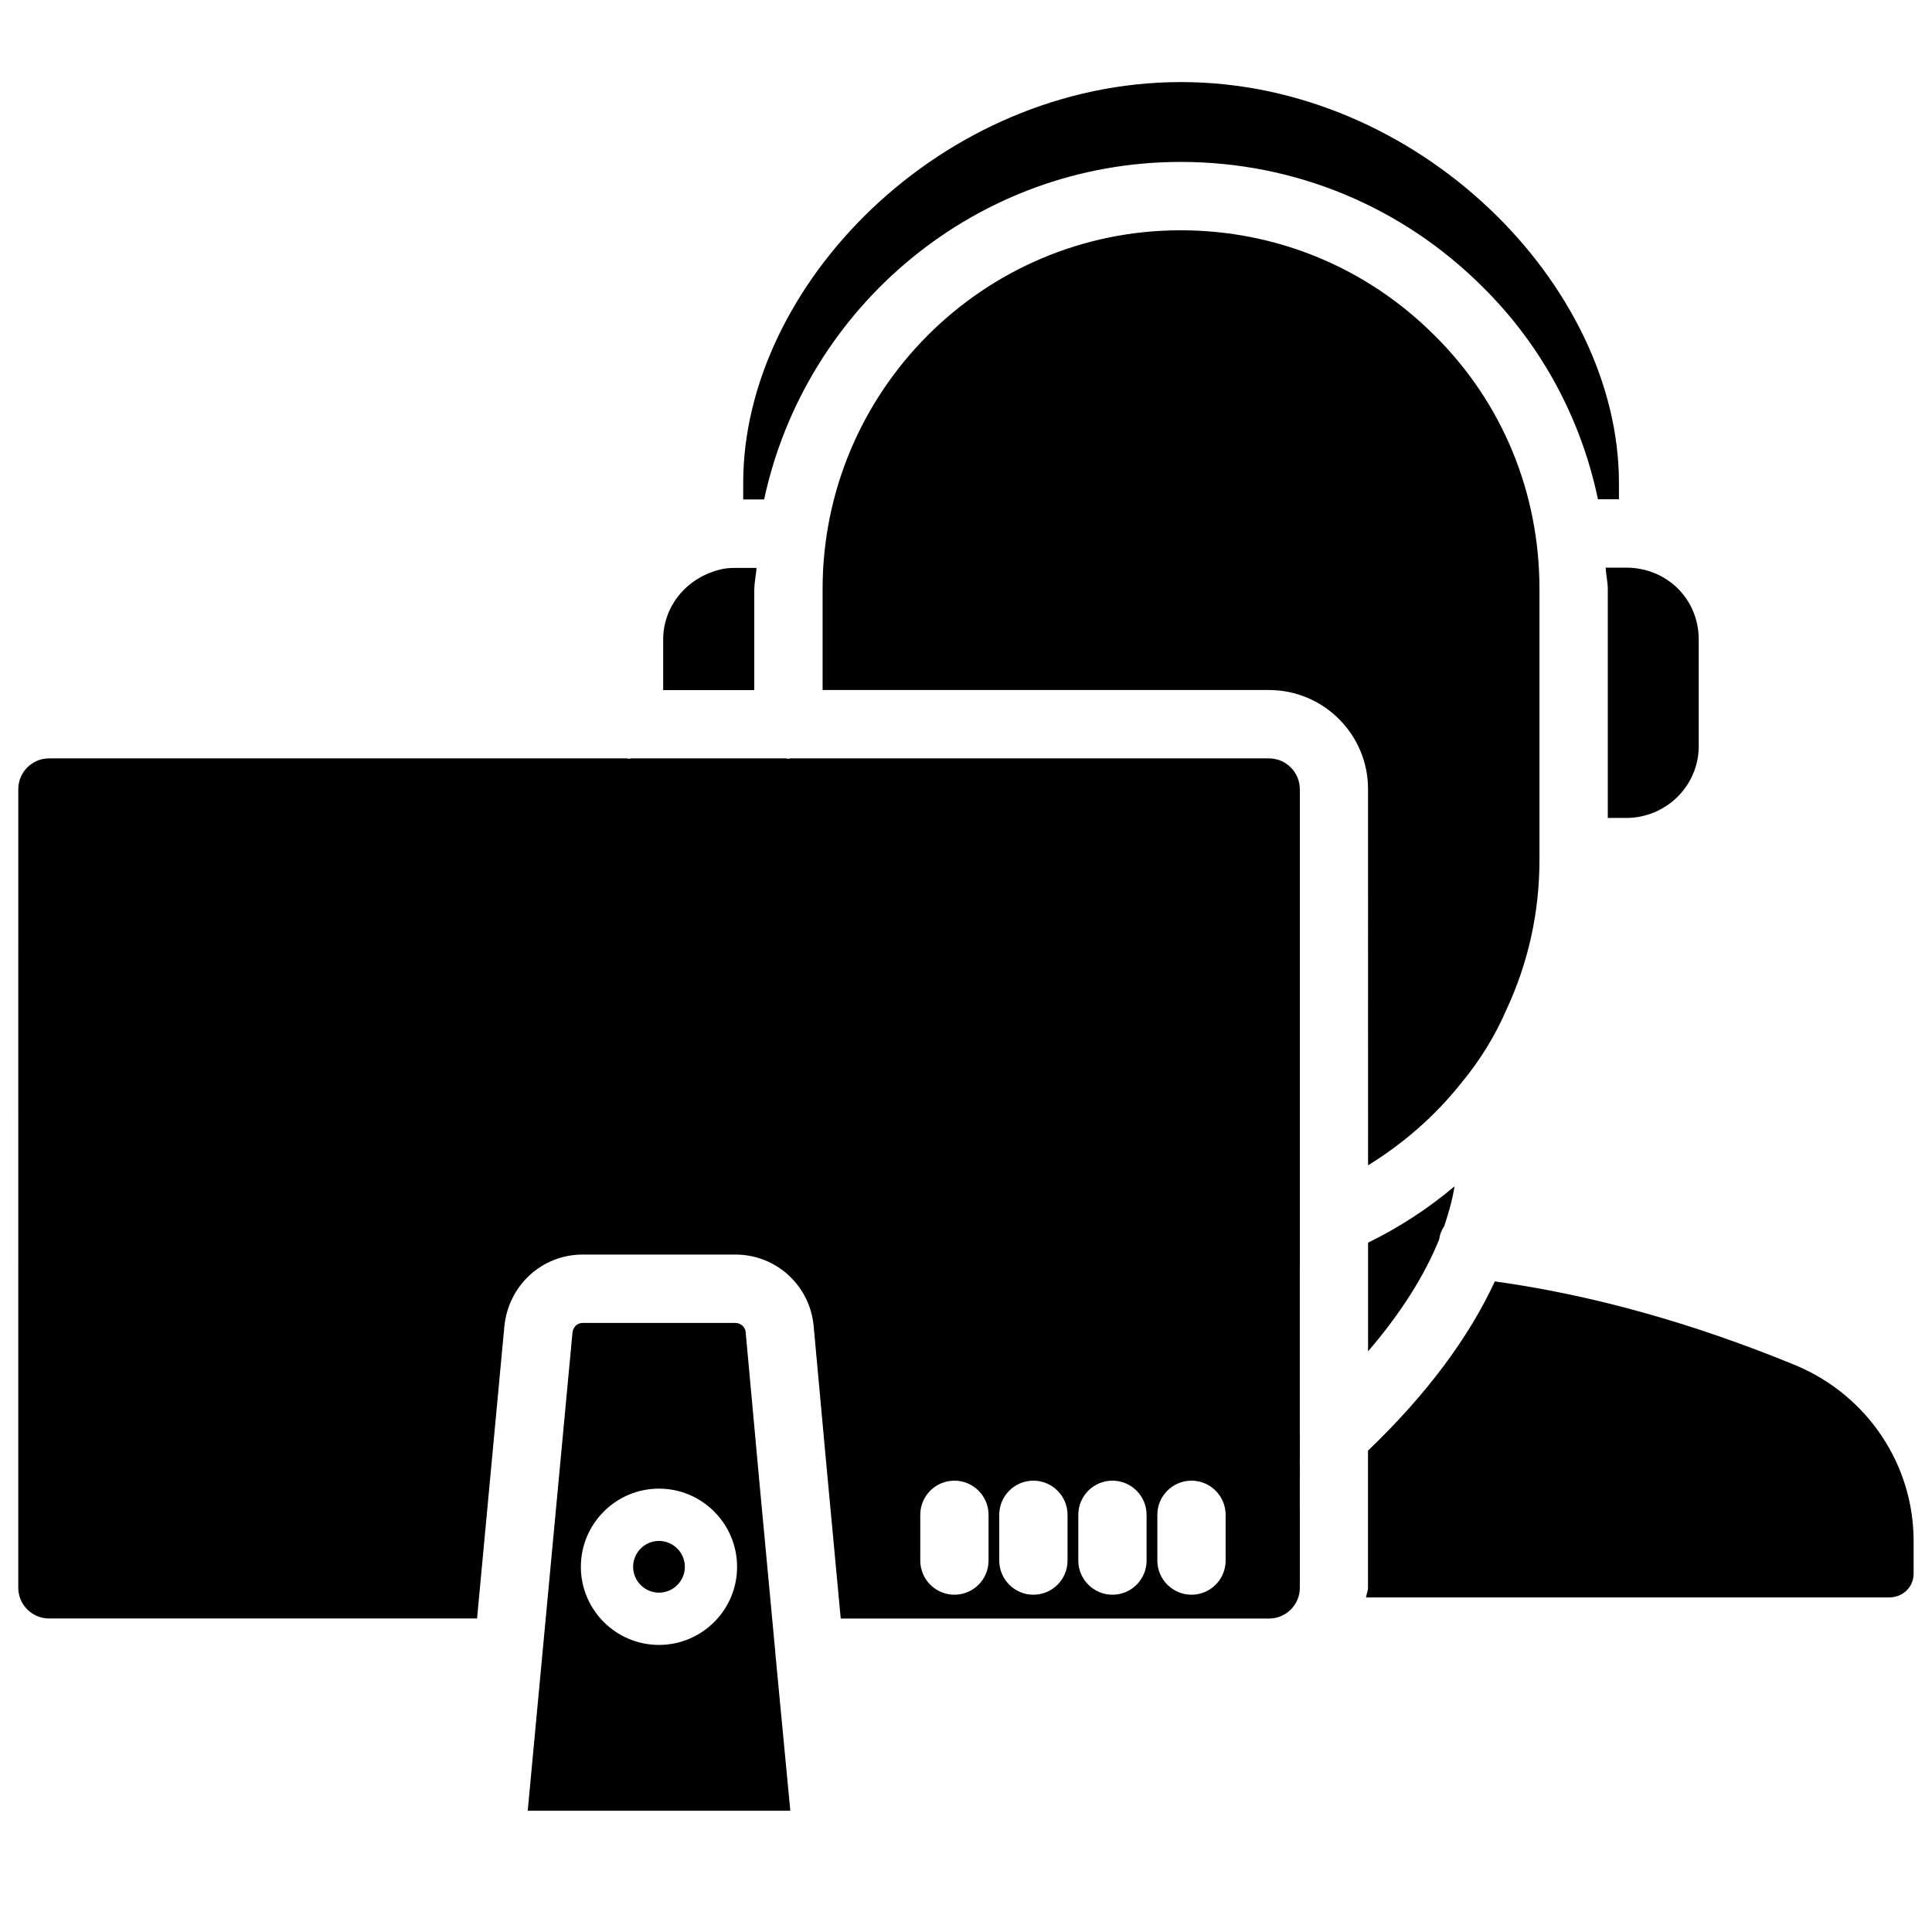 <?xml version="1.0" encoding="UTF-8"?>
<!-- Uploaded to: ICON Repo, www.svgrepo.com, Generator: ICON Repo Mixer Tools -->
<svg width="800px" height="800px" version="1.1" viewBox="144 144 512 512" xmlns="http://www.w3.org/2000/svg">
 <defs>
  <clipPath id="b">
   <path d="m506 483h145.9v85h-145.9z"/>
  </clipPath>
  <clipPath id="a">
   <path d="m148.09 344h340.91v229h-340.91z"/>
  </clipPath>
 </defs>
 <g clip-path="url(#b)">
  <path d="m620.06 505.9c-27.711-11.418-54.559-18.809-79.918-22.316-6.906 14.926-18.074 29.957-33.609 44.859v36.336c0 0.902-0.418 1.68-0.523 2.562h138.59c3.672 0 6.527-2.75 6.527-6.297v-8.605c0.023-20.258-12.176-38.539-31.066-46.539z"/>
 </g>
 <g clip-path="url(#a)">
  <path d="m480.29 344.98h-126.81c-0.188 0.023-0.336 0.105-0.547 0.105-0.211 0-0.336-0.082-0.547-0.105h-41.145c-0.188 0.023-0.355 0.105-0.543 0.105-0.211 0-0.336-0.082-0.547-0.105h-153.16c-4.473 0-8.145 3.652-8.145 8.145l-0.004 211.66c0 4.473 3.672 8.125 8.145 8.125h113.44l7.242-77.48c1.113-10.832 9.992-18.957 20.719-18.957h40.516c10.684 0 19.586 8.039 20.699 18.684 1.953 21.578 4.68 51.074 7.199 77.777h113.52c4.473 0 8.145-3.652 8.145-8.125l0.004-211.68c-0.043-4.516-3.676-8.148-8.188-8.148zm-74.312 212.59c0 4.996-4.051 9.047-9.047 9.047s-9.047-4.074-9.047-9.047v-12.133c0-4.996 4.051-9.047 9.047-9.047s9.047 4.074 9.047 9.047zm20.93 0c0 4.996-4.051 9.047-9.047 9.047-4.996 0-9.047-4.074-9.047-9.047v-12.133c0-4.996 4.051-9.047 9.047-9.047 4.996 0 9.047 4.074 9.047 9.047zm20.949 0c0 4.996-4.051 9.047-9.047 9.047s-9.047-4.074-9.047-9.047v-12.133c0-4.996 4.051-9.047 9.047-9.047s9.047 4.074 9.047 9.047zm20.949 0c0 4.996-4.051 9.047-9.047 9.047-4.996 0-9.047-4.074-9.047-9.047v-12.133c0-4.996 4.051-9.047 9.047-9.047 4.996 0 9.047 4.074 9.047 9.047z"/>
 </g>
 <path d="m506.55 452.82c9.301-5.731 17.695-13.016 24.582-21.664 5.121-6.152 9.133-12.742 12.09-19.586 5.856-12.594 8.754-25.902 8.754-39.82v-71.629c0-25.633-9.887-49.5-27.816-67.238-17.988-17.988-41.879-27.855-67.301-27.855-52.312 0-94.863 42.676-94.863 95.094v26.742h118.31c14.484 0 26.238 11.797 26.238 26.238z"/>
 <path d="m349.45 581.98c0-0.02 0.02-0.043 0.02-0.062-2.688-28.508-5.75-61.445-7.871-84.977-0.125-1.258-1.324-2.352-2.688-2.352h-40.512c-1.406 0-2.539 1.09-2.688 2.602l-11.859 126.67h69.59c-1.027-10.621-2.414-25.441-3.969-41.73-0.004-0.066-0.023-0.109-0.023-0.148zm-30.816-2.059c-11.418 0-20.699-9.301-20.699-20.699 0-11.398 9.277-20.719 20.699-20.719 11.418 0 20.699 9.301 20.699 20.719 0.02 11.398-9.277 20.699-20.699 20.699z"/>
 <path d="m506.55 502.12c8.586-10.012 14.906-19.941 18.828-29.621 0.188-1.324 0.629-2.519 1.363-3.57 1.238-3.715 2.227-7.305 2.731-10.539-7.012 5.898-14.695 10.914-22.922 14.926z"/>
 <path d="m456.89 186.91c30.23 0 58.672 11.797 80.043 33.145 15.66 15.492 26.07 34.953 30.543 56.258h5.562v-4.383c0-52.355-53.152-106.18-116.04-106.18-63.461 0-116.04 53.824-116.04 106.18v4.43h5.543c10.957-51.031 56.215-89.449 110.39-89.449z"/>
 <path d="m570.08 300.12v60.645h4.871c10.578 0 19.23-8.523 19.23-19.02l-0.004-28.293c0-10.684-8.438-19.02-19.23-19.02h-5.438c0.105 1.91 0.57 3.758 0.57 5.688z"/>
 <path d="m318.63 552.36c-3.777 0-6.844 3.086-6.844 6.863s3.086 6.844 6.844 6.844c3.777 0 6.863-3.066 6.863-6.844s-3.086-6.863-6.863-6.863z"/>
 <path d="m343.91 300.12c0-1.93 0.484-3.738 0.566-5.625h-5.519c-1.848 0-3.211 0.168-4.367 0.504-8.902 2.309-14.84 9.867-14.84 18.473v13.414h24.141v-26.766z"/>
</svg>